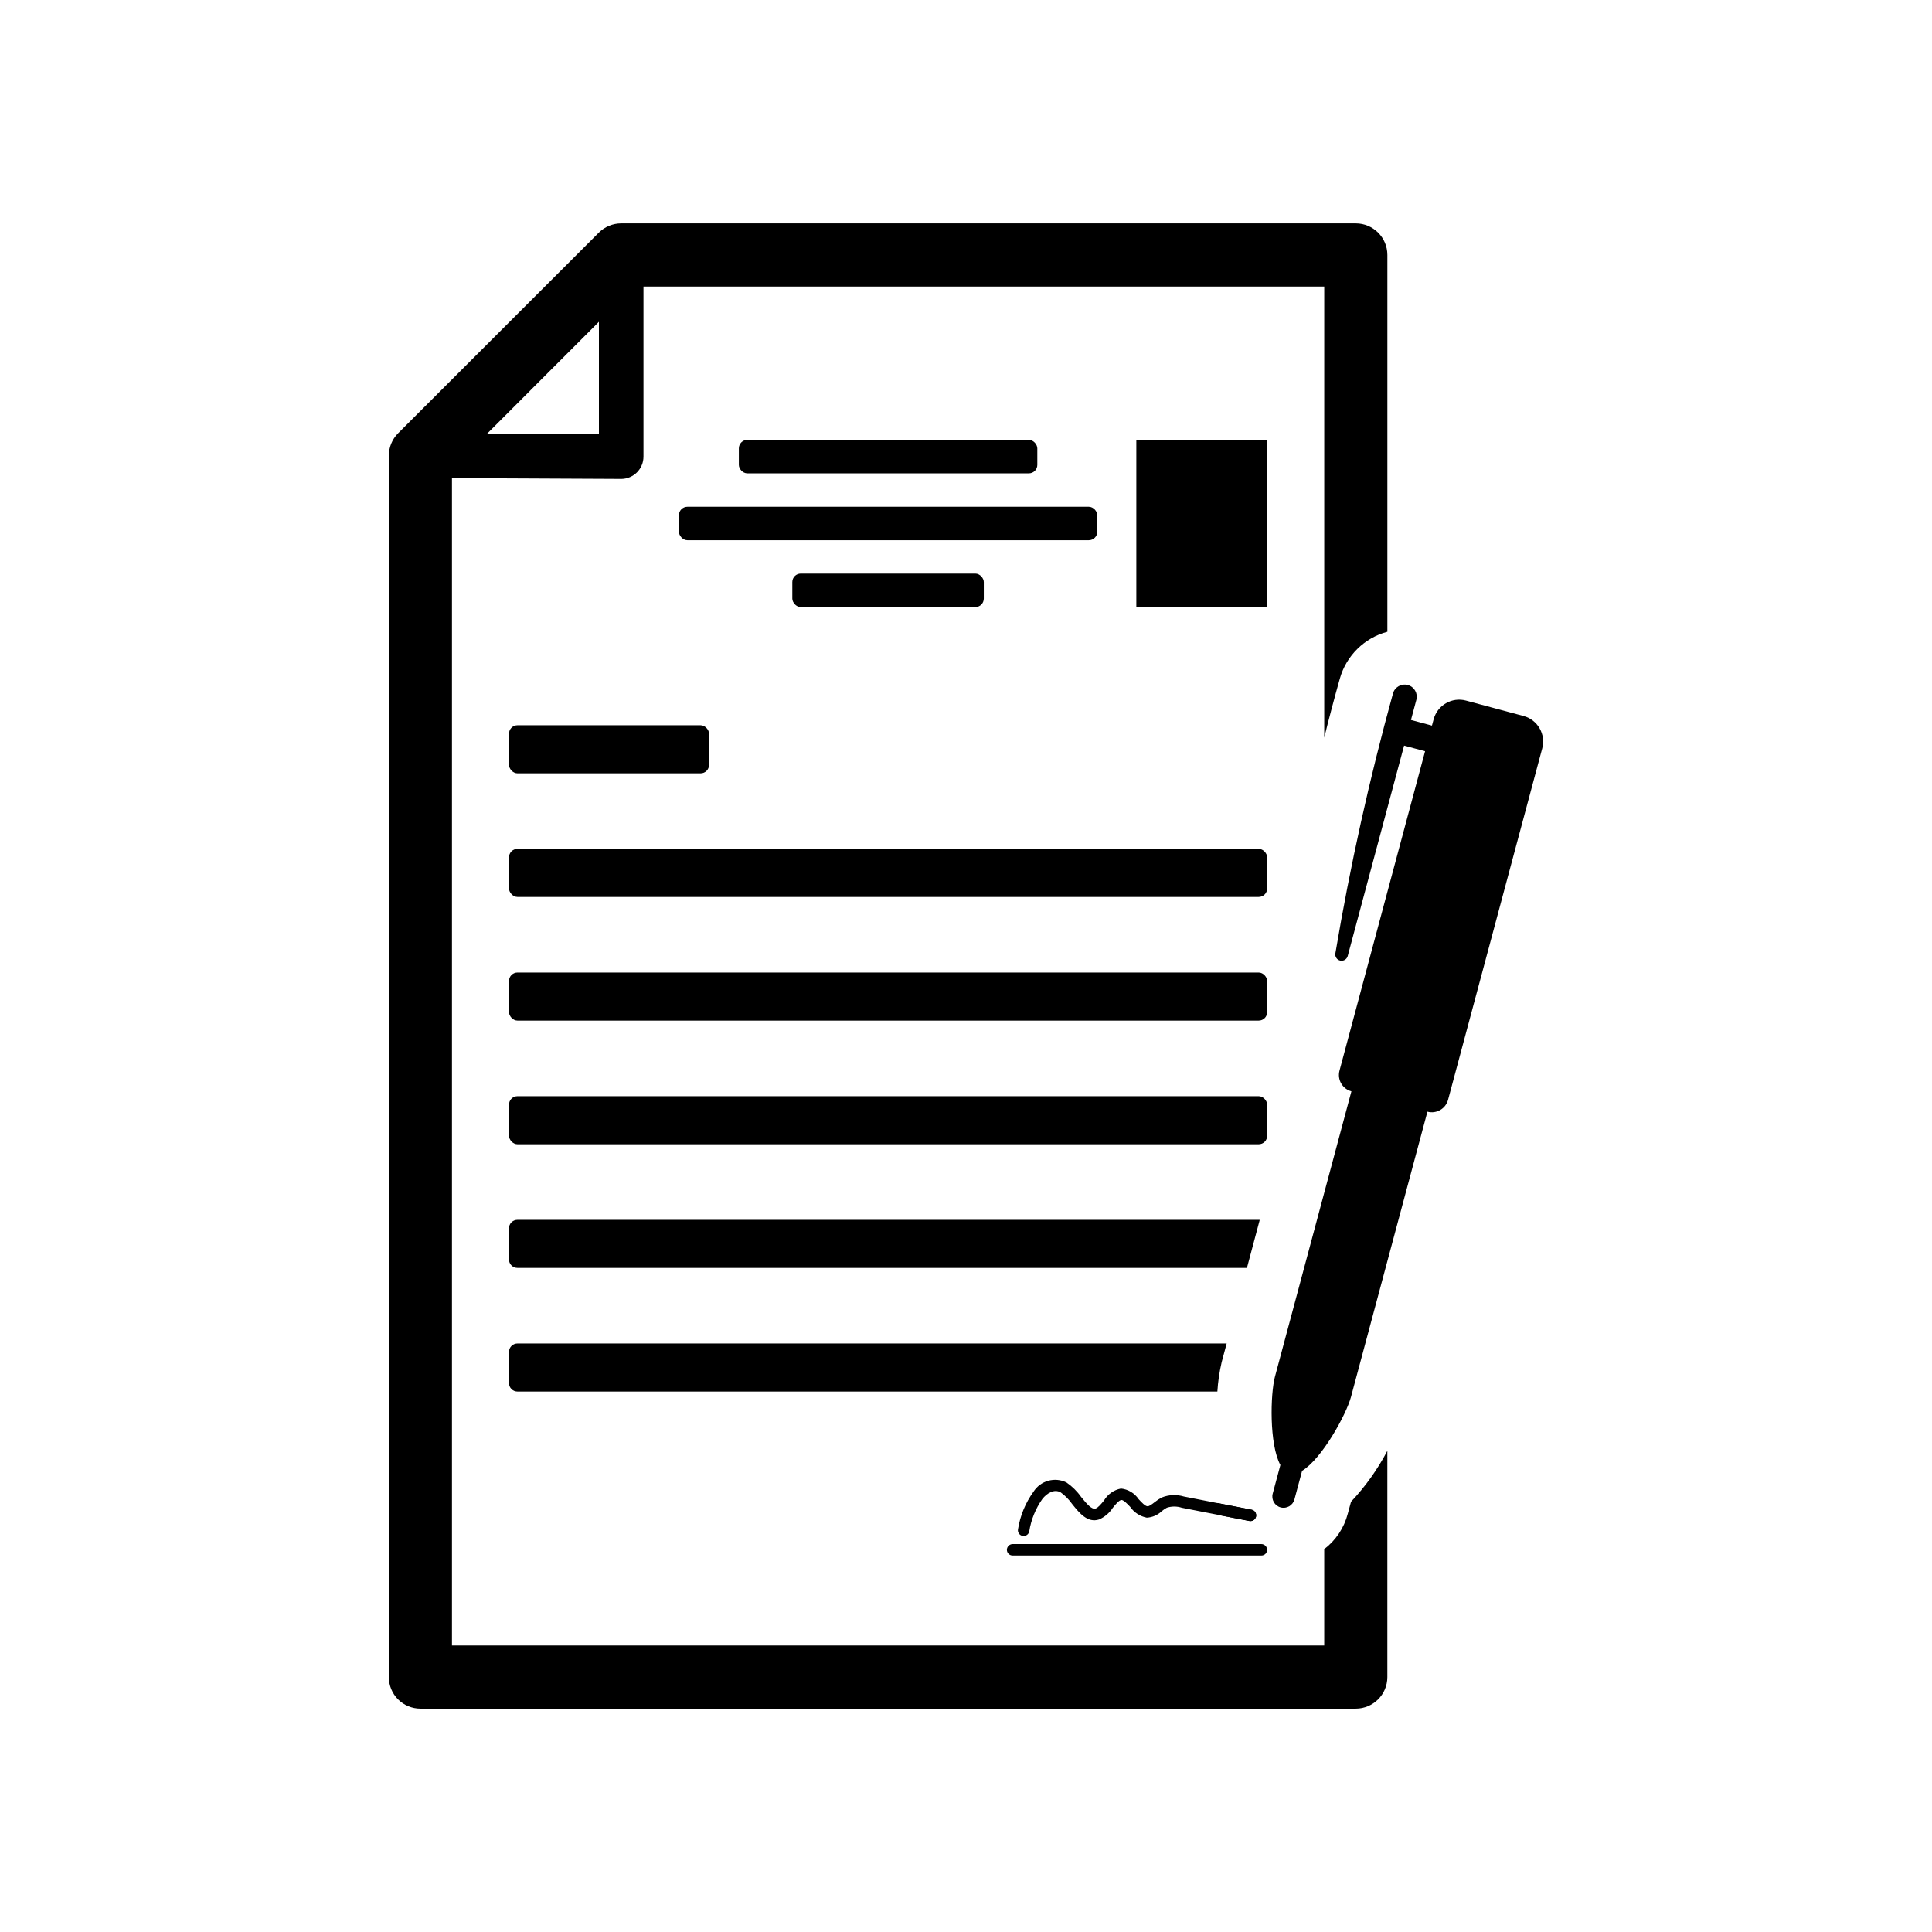 <?xml version="1.0" encoding="UTF-8"?>
<!-- Uploaded to: ICON Repo, www.iconrepo.com, Generator: ICON Repo Mixer Tools -->
<svg fill="#000000" width="800px" height="800px" version="1.1" viewBox="144 144 512 512" xmlns="http://www.w3.org/2000/svg">
 <g>
  <path d="m547.76 333.75-15.254-4.086c-3.734-1-7.57 1.215-8.574 4.949l-0.449 1.676-5.562-1.492 1.43-5.34v0.004c0.453-1.707-0.555-3.461-2.254-3.926-1.703-0.465-3.465 0.531-3.941 2.231-6.262 22.688-11.359 45.68-15.27 68.891-0.148 0.883 0.422 1.723 1.297 1.914 0.875 0.188 1.742-0.344 1.973-1.207l14.945-55.773 5.562 1.492-22.684 84.656h0.004c-0.309 1.145-0.148 2.363 0.445 3.391 0.594 1.023 1.566 1.773 2.711 2.082l-20.258 75.609c-1.223 4.562-1.555 17.934 1.434 23.418l-2.031 7.59c-0.426 1.59 0.516 3.223 2.106 3.648s3.223-0.516 3.648-2.106l2.031-7.586c5.332-3.258 11.73-15.004 12.953-19.562l20.262-75.617c1.145 0.309 2.367 0.148 3.391-0.445 1.027-0.594 1.777-1.566 2.082-2.715l24.953-93.125v0.004c1-3.734-1.215-7.574-4.949-8.574z"/>
  <path d="m467.24 545.54v-0.023c-0.312-1.043-0.52-2.113-0.629-3.199l9.055 1.758c0.398 0.078 0.75 0.309 0.977 0.645 0.227 0.336 0.312 0.746 0.234 1.145-0.078 0.398-0.312 0.746-0.648 0.973-0.336 0.227-0.75 0.309-1.145 0.23z"/>
  <path d="m445.14 260.58h34.664v44.293h-34.664z"/>
  <path d="m476.88 545.86c-0.164 0.832-0.969 1.375-1.797 1.215l-7.844-1.527v-0.02l-10.078-1.965v-0.004c-1.277-0.414-2.656-0.414-3.934 0-0.488 0.266-0.953 0.582-1.379 0.941-1.066 1.016-2.461 1.613-3.93 1.695-1.781-0.344-3.356-1.363-4.394-2.844-0.773-0.836-1.797-1.859-2.32-1.84-0.629 0.02-1.547 1.148-2.301 2.07-0.887 1.363-2.148 2.438-3.637 3.094-3.055 0.984-5.207-1.695-7.109-4.059-0.84-1.199-1.871-2.254-3.055-3.113-1.734-1.004-3.66 0.23-4.852 1.715-1.809 2.566-3.004 5.512-3.492 8.613-0.137 0.711-0.762 1.219-1.484 1.215-0.098 0.004-0.195-0.004-0.293-0.023-0.398-0.074-0.75-0.309-0.973-0.648-0.227-0.336-0.305-0.75-0.219-1.148 0.57-3.578 1.973-6.977 4.098-9.91 1.859-2.93 5.629-3.984 8.742-2.449 1.516 1.043 2.832 2.344 3.887 3.848 1.609 1.988 2.844 3.387 3.828 3.055 0.668-0.211 1.484-1.215 2.215-2.113h0.004c0.973-1.656 2.609-2.812 4.496-3.18 1.898 0.191 3.617 1.219 4.684 2.805 0.793 0.855 1.695 1.84 2.32 1.883 0.5 0.062 1.234-0.543 1.945-1.086v-0.004c0.586-0.469 1.215-0.883 1.883-1.234 1.867-0.742 3.93-0.832 5.856-0.25l8.867 1.734 9.055 1.758h-0.004c0.824 0.16 1.363 0.953 1.215 1.777z"/>
  <path d="m479.8 554.72c-0.004 0.836-0.688 1.512-1.523 1.504h-65.914c-0.84 0.008-1.52-0.668-1.527-1.504 0.004-0.84 0.684-1.523 1.527-1.527h65.914c0.84 0.004 1.52 0.688 1.523 1.527z"/>
  <path d="m342.04 260.58h74.621c1.234 0 2.238 1.234 2.238 2.238v4.387c0 1.234-1 2.238-2.238 2.238h-74.621c-1.234 0-2.238-1.234-2.238-2.238v-4.387c0-1.234 1-2.238 2.238-2.238z"/>
  <path d="m326.16 278.3h106.39c1.234 0 2.238 1.234 2.238 2.238v4.387c0 1.234-1 2.238-2.238 2.238h-106.39c-1.234 0-2.238-1.234-2.238-2.238v-4.387c0-1.234 1-2.238 2.238-2.238z"/>
  <path d="m356.21 296.01h46.27c1.234 0 2.238 1.234 2.238 2.238v4.387c0 1.234-1 2.238-2.238 2.238h-46.27c-1.234 0-2.238-1.234-2.238-2.238v-4.387c0-1.234 1-2.238 2.238-2.238z"/>
  <path d="m281.13 336.2h48.535c1.234 0 2.238 1.234 2.238 2.238v8.262c0 1.234-1 2.238-2.238 2.238h-48.535c-1.234 0-2.238-1.234-2.238-2.238v-8.262c0-1.234 1-2.238 2.238-2.238z"/>
  <path d="m281.13 368.96h196.44c1.234 0 2.238 1.234 2.238 2.238v8.262c0 1.234-1 2.238-2.238 2.238h-196.44c-1.234 0-2.238-1.234-2.238-2.238v-8.262c0-1.234 1-2.238 2.238-2.238z"/>
  <path d="m281.13 401.73h196.44c1.234 0 2.238 1.234 2.238 2.238v8.262c0 1.234-1 2.238-2.238 2.238h-196.44c-1.234 0-2.238-1.234-2.238-2.238v-8.262c0-1.234 1-2.238 2.238-2.238z"/>
  <path d="m281.13 434.5h196.44c1.234 0 2.238 1.234 2.238 2.238v8.262c0 1.234-1 2.238-2.238 2.238h-196.44c-1.234 0-2.238-1.234-2.238-2.238v-8.262c0-1.234 1-2.238 2.238-2.238z"/>
  <path d="m477.84 467.29-3.387 12.715h-193.33c-1.238 0-2.238-1-2.238-2.238v-8.258c0-1.234 1-2.238 2.238-2.238h196.45c0.09-0.004 0.18 0.004 0.27 0.02z"/>
  <path d="m469.08 500.04-1.34 4.996h0.004c-0.59 2.543-0.969 5.133-1.129 7.738h-185.49c-1.238 0-2.238-1.004-2.238-2.238v-8.258c0-1.238 1.004-2.238 2.238-2.238z"/>
  <path d="m499.07 323.84c1.711-6.074 6.5-10.793 12.598-12.418v-99.855c-0.004-4.617-3.746-8.363-8.367-8.363h-194.68 0.004c-2.219 0-4.348 0.879-5.926 2.438l-53.215 53.195c-1.566 1.574-2.441 3.707-2.441 5.926v323.68-0.004c0 2.219 0.879 4.348 2.449 5.918 1.57 1.57 3.699 2.449 5.918 2.449h247.89-0.004c4.621-0.004 8.363-3.746 8.367-8.367v-59.965c-2.582 4.918-5.82 9.461-9.625 13.5l-0.867 3.188v0.004c-0.969 3.731-3.168 7.031-6.238 9.367v25.543h-231.16v-309.37l44.832 0.215h0.02v0.004c1.562-0.008 3.062-0.633 4.172-1.734 1.105-1.105 1.73-2.606 1.73-4.172v-45.086h180.41v119.54c1.262-5.113 2.637-10.312 4.133-15.625zm-196.35-94.562v29.797l-29.637-0.137z"/>
 </g>
</svg>